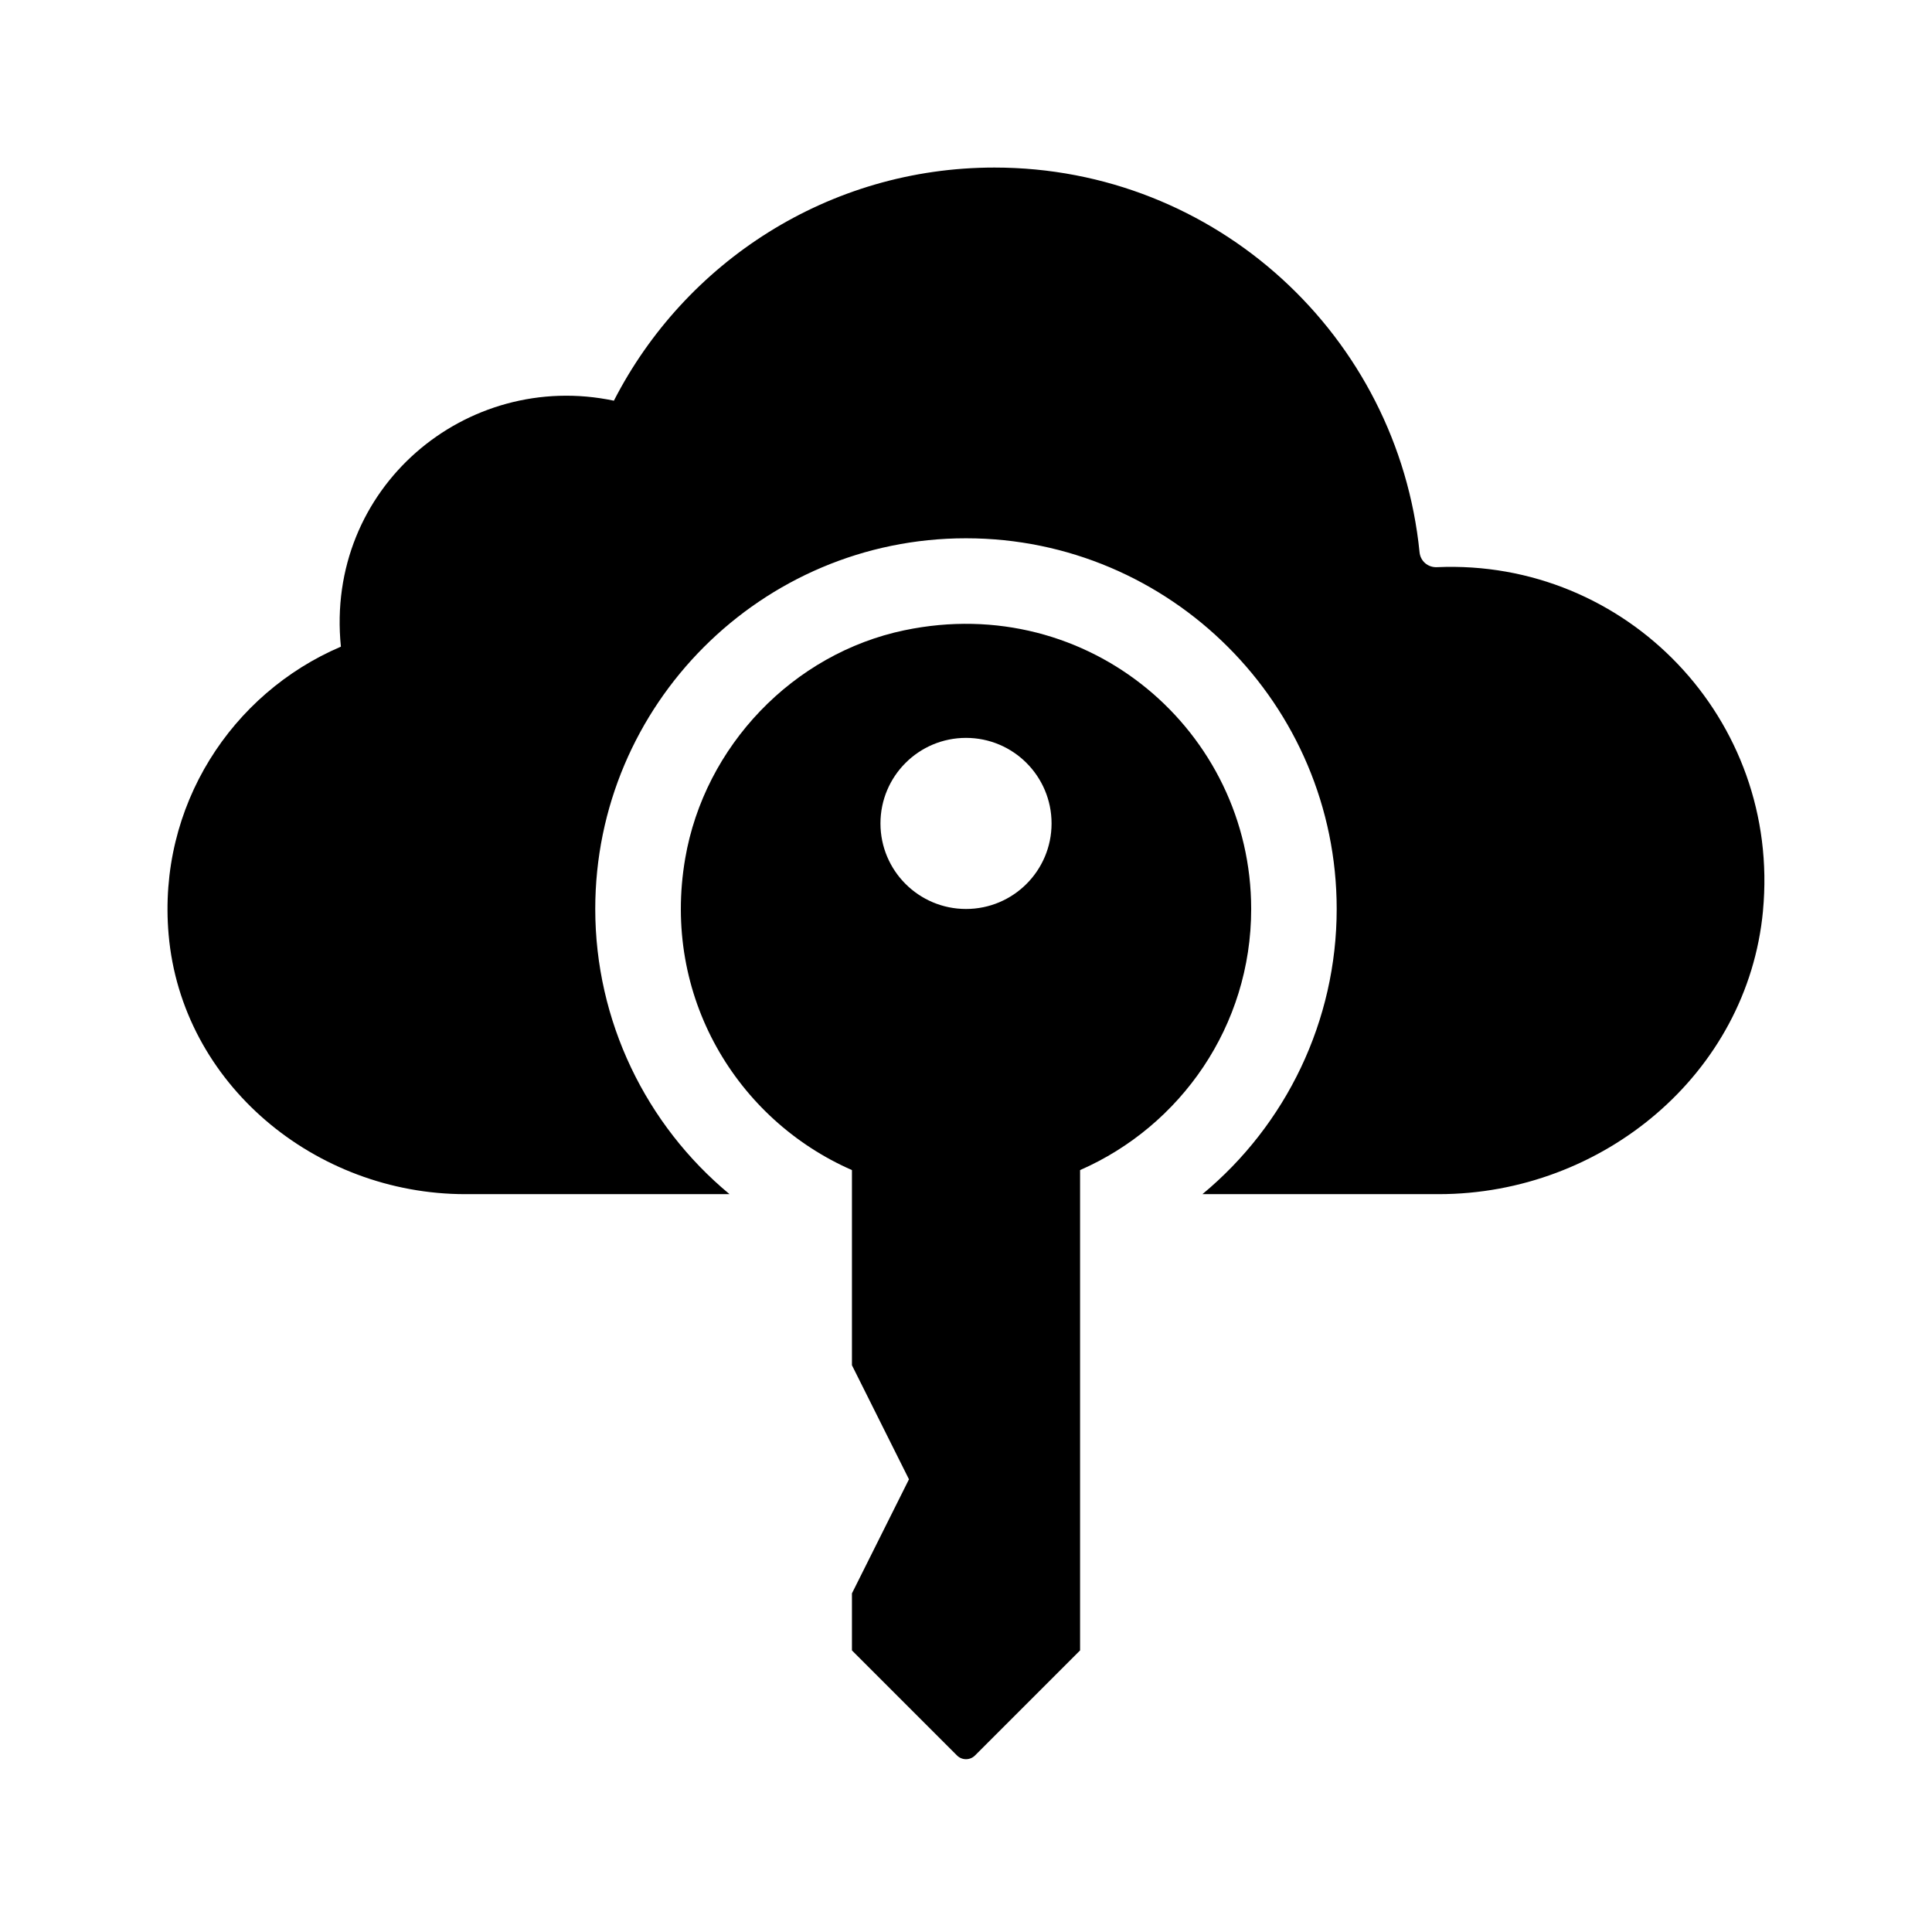 <?xml version="1.0" encoding="UTF-8"?>
<!-- Uploaded to: ICON Repo, www.iconrepo.com, Generator: ICON Repo Mixer Tools -->
<svg fill="#000000" width="800px" height="800px" version="1.1" viewBox="144 144 512 512" xmlns="http://www.w3.org/2000/svg">
 <g>
  <path d="m611.21 385.41c-4.074 43.184-42.551 75.051-85.926 75.051h-62.625c22.176-18.379 35.578-45.906 35.578-75.57 0-54.168-44.074-98.242-98.242-98.242-54.172-0.004-98.246 44.07-98.246 98.238 0 29.664 13.406 57.191 35.578 75.57l-70.016 0.004c-39.73 0-75.172-29.211-78.625-68.789-2.973-34.082 16.711-63.953 45.656-76.301-4.254-42.082 33.223-73.422 72.344-65.184 18.785-36.656 56.852-61.785 100.86-61.785 58.746 0 106.92 44.719 112.65 101.95 0.238 2.371 2.227 4.055 4.609 3.953 50.18-2.227 91.199 40.293 86.398 91.105z"/>
  <path d="m383.71 311.02c-29.559 6.172-53.012 30.723-58.125 60.477-6.285 36.551 13.746 69.258 44.188 82.586v51.719l15.113 30.23-15.113 30.23v15.113l27.844 27.844c1.316 1.316 3.449 1.316 4.766 0l27.848-27.844v-127.29c26.668-11.672 45.344-38.219 45.344-69.191 0-47.059-43.012-84.074-91.863-73.871zm16.293 73.867c-12.52 0-22.672-10.152-22.672-22.672 0-12.52 10.152-22.668 22.672-22.668s22.672 10.152 22.672 22.672c0 12.52-10.152 22.668-22.672 22.668z"/>
 </g>
</svg>